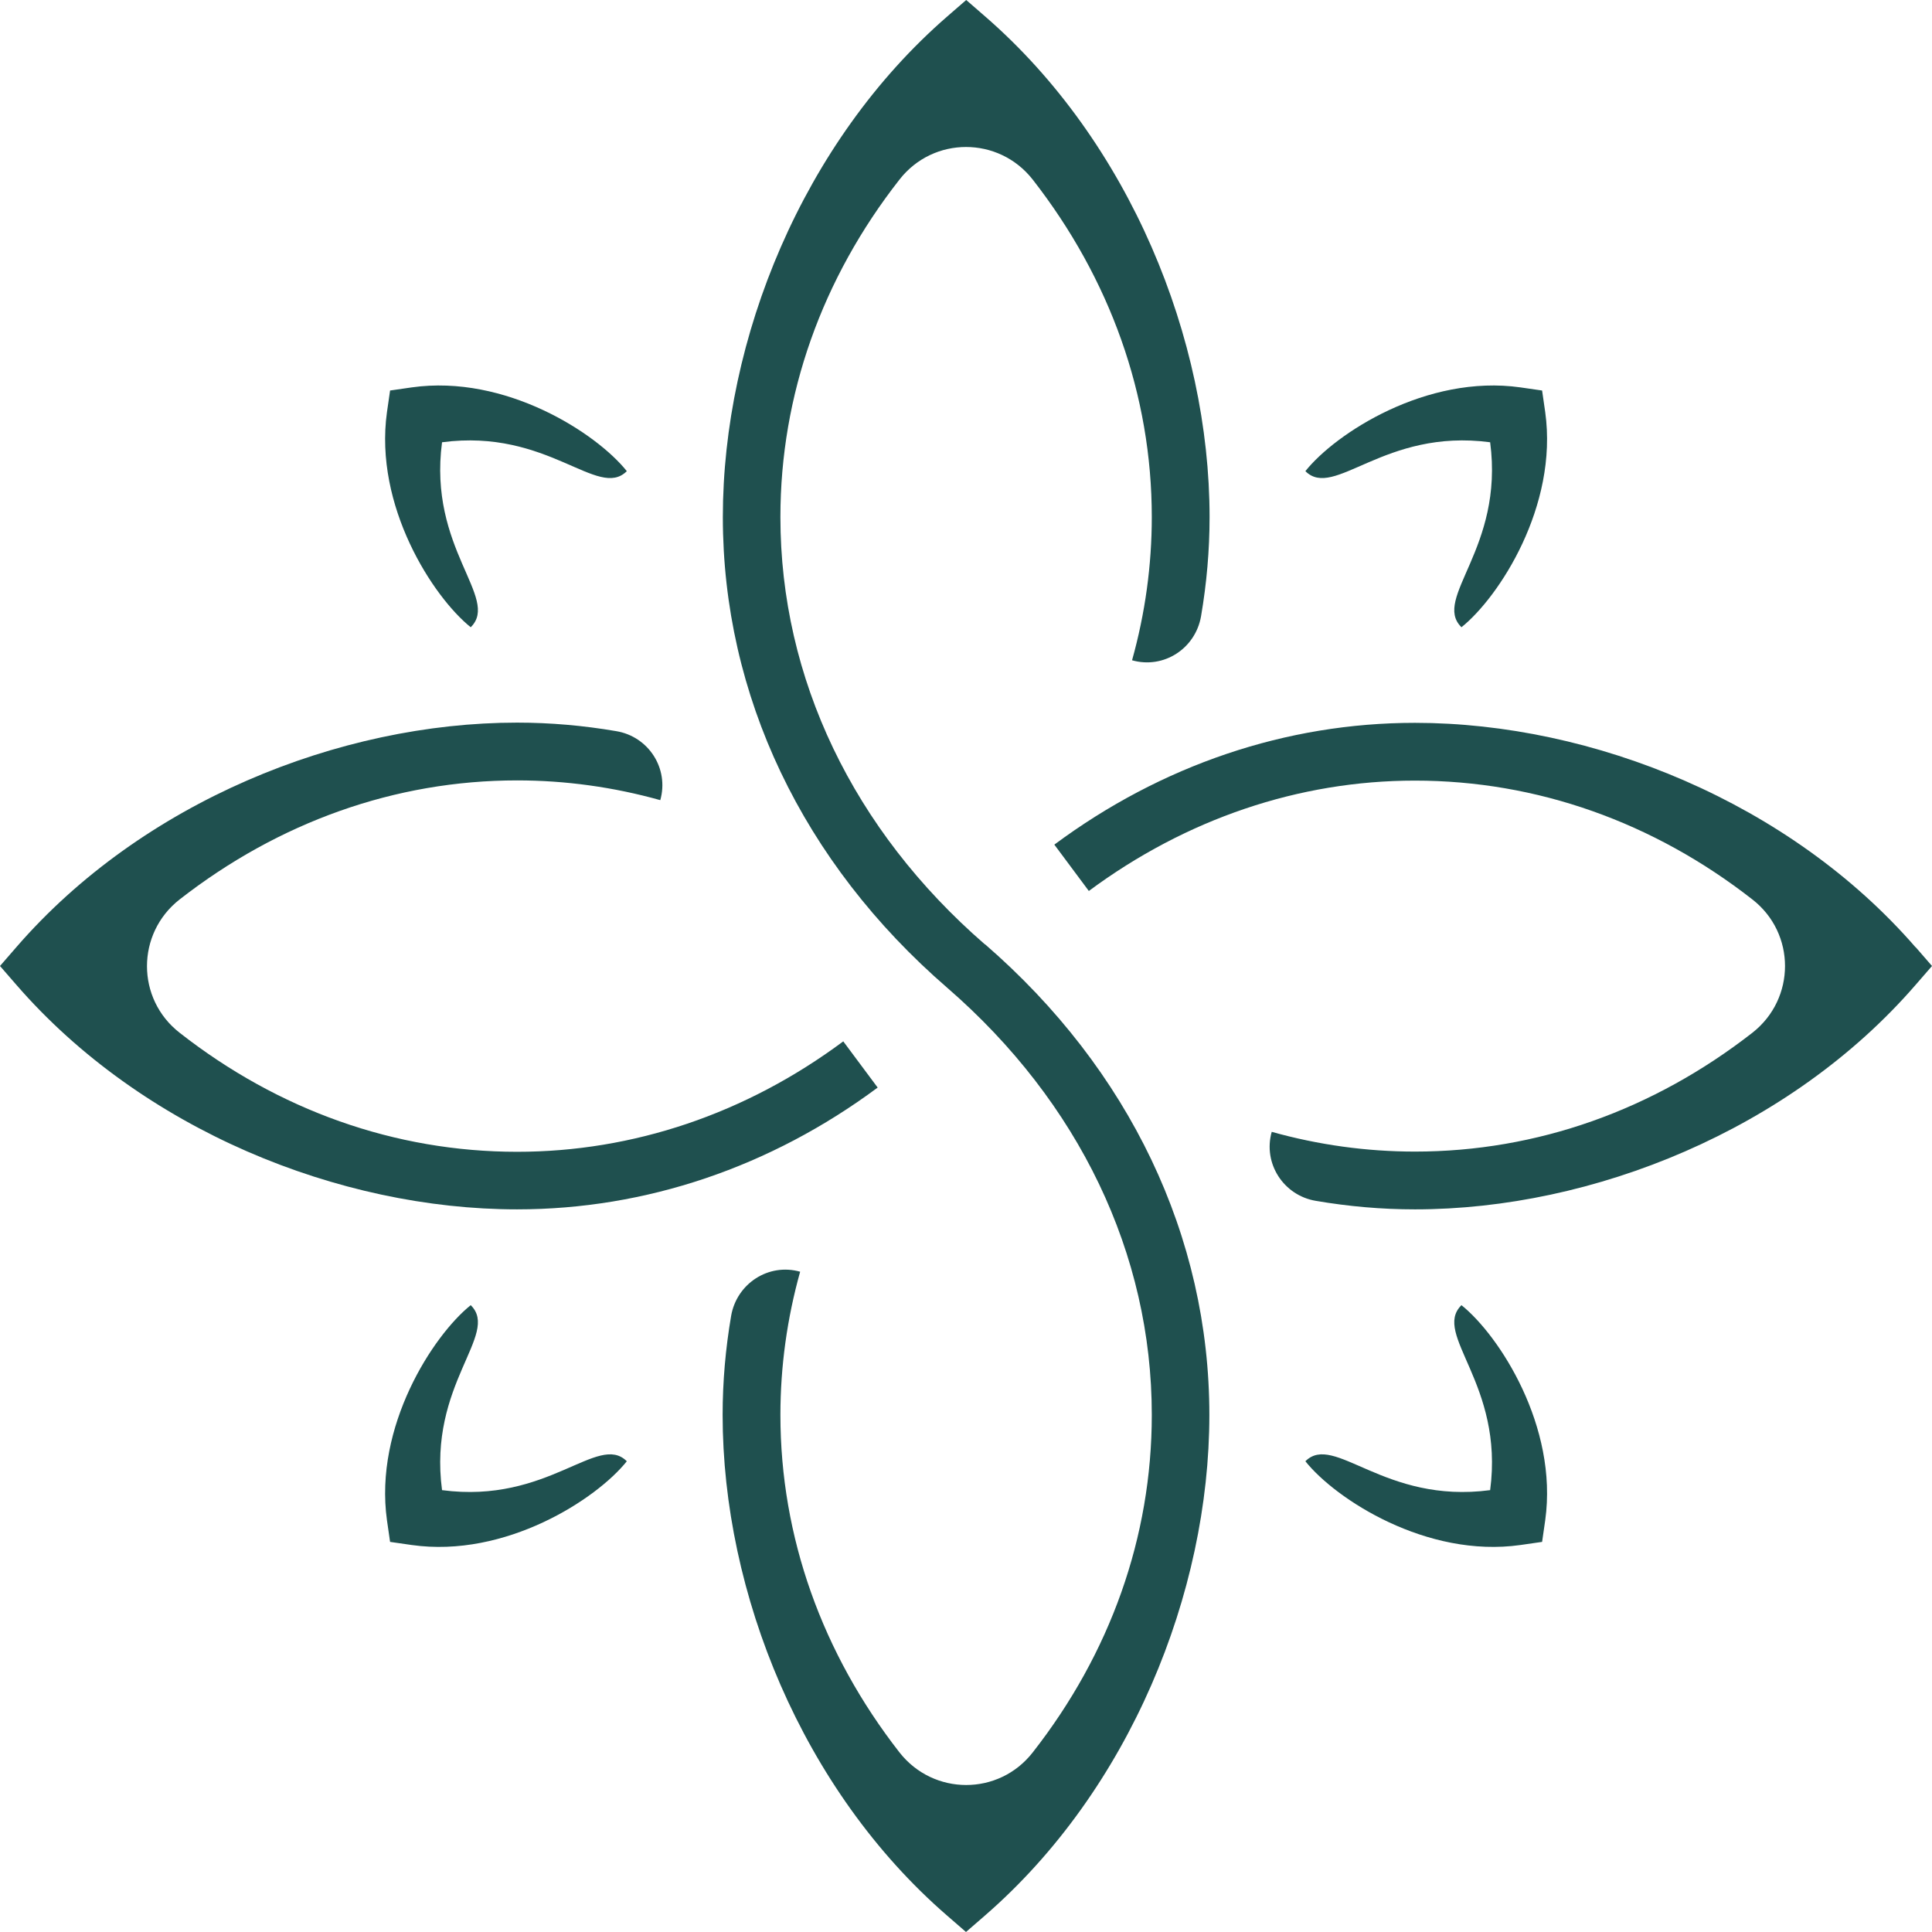<svg xmlns="http://www.w3.org/2000/svg" version="1.1" xmlns:xlink="http://www.w3.org/1999/xlink" xmlns:svgjs="http://svgjs.dev/svgjs" width="750" height="750"><svg id="SvgjsSvg1002" xmlns="http://www.w3.org/2000/svg" width="750" height="750" version="1.1" viewBox="0 0 750 750">
  <!-- Generator: Adobe Illustrator 29.0.0, SVG Export Plug-In . SVG Version: 2.1.0 Build 186)  -->
  <defs>
    <style>
      .st0 {
        fill: #1f504f;
      }
    </style>
  </defs>
  <path class="st0" d="M382.34,366.609c-51.151-44.375-79.387-103.27-79.387-165.877,0-47.36,16.135-92.621,46.228-131.025,13.151-16.862,38.485-16.862,51.716,0,30.013,38.484,46.228,83.665,46.228,131.025,0,18.717-2.58,37.434-7.663,55.587,12.262,3.47,24.607-4.517,26.786-17.104,2.178-12.747,3.308-25.574,3.308-38.483,0-69.143-30.981-145.628-87.134-194.358l-7.343-6.374-7.341,6.374c-56.153,48.731-87.134,125.215-87.134,194.358s30.901,134.089,87.134,182.739c51.151,44.373,79.387,103.27,79.387,165.797,0,47.359-16.135,92.62-46.228,131.023-13.151,16.862-38.484,16.862-51.716,0-30.013-38.485-46.228-83.664-46.228-131.023,0-18.719,2.58-37.436,7.663-55.589-12.262-3.469-24.607,4.599-26.786,17.104-2.177,12.747-3.308,25.576-3.308,38.485,0,69.142,30.901,145.627,87.134,194.357l7.343,6.374,7.341-6.374c56.153-48.73,87.134-125.215,87.134-194.357s-30.981-134.091-87.134-182.741"></path>
  <path class="st0" d="M743.626,367.738c-48.73-56.153-125.214-87.133-194.356-87.133-49.941,0-98.348,16.377-139.979,47.277l13.393,17.992c37.758-27.996,81.568-42.842,126.587-42.842,47.359,0,92.62,16.137,131.024,46.15,16.862,13.149,16.862,38.483,0,51.716-38.485,30.013-83.664,46.148-131.024,46.148-18.717,0-37.436-2.582-55.589-7.665-3.468,12.264,4.599,24.689,17.104,26.786,12.749,2.178,25.576,3.308,38.485,3.308,69.142,0,145.626-30.901,194.356-87.135l6.374-7.343-6.374-7.341v.08Z"></path>
  <path class="st0" d="M327.318,404.284c-37.76,28.077-81.568,42.842-126.587,42.842-47.359,0-92.621-16.137-131.024-46.23-16.862-13.151-16.862-38.485,0-51.716,38.484-30.013,83.665-46.23,131.024-46.23,18.717,0,37.434,2.582,55.588,7.665,3.47-12.263-4.519-24.687-17.104-26.785-12.747-2.179-25.575-3.308-38.484-3.308-69.143,0-145.627,30.9-194.358,87.135l-6.374,7.341,6.374,7.341c48.73,56.153,125.215,87.135,194.358,87.135,49.94,0,98.348-16.377,139.979-47.279l-13.393-17.991v.08Z"></path>
  <path class="st0" d="M182.816,243.41c11.294-11.296-16.701-30.497-11.215-71.724,41.226-5.486,60.509,22.428,71.723,11.214-11.698-14.684-47.036-37.677-83.503-32.514l-8.391,1.21-1.21,8.391c-5.083,36.467,17.911,71.805,32.513,83.503"></path>
  <path class="st0" d="M567.255,243.41c-11.294-11.296,16.702-30.497,11.216-71.724-41.228-5.486-60.51,22.428-71.724,11.214,11.698-14.684,47.036-37.677,83.503-32.514l8.39,1.21,1.211,8.391c5.083,36.467-17.911,71.805-32.514,83.503"></path>
  <path class="st0" d="M182.816,506.747c11.294,11.296-16.701,30.497-11.215,71.724,41.226,5.486,60.509-22.43,71.723-11.214-11.698,14.684-47.036,37.676-83.503,32.513l-8.391-1.209-1.21-8.392c-5.083-36.467,17.911-71.804,32.513-83.502"></path>
  <path class="st0" d="M567.255,506.747c-11.294,11.296,16.702,30.497,11.216,71.724-41.228,5.486-60.51-22.43-71.724-11.214,11.698,14.684,47.036,37.676,83.503,32.513l8.39-1.209,1.211-8.392c5.083-36.467-17.911-71.804-32.514-83.502"></path>
</svg><style>@media (prefers-color-scheme: light) { :root { filter: none; } }
@media (prefers-color-scheme: dark) { :root { filter: none; } }
</style></svg>